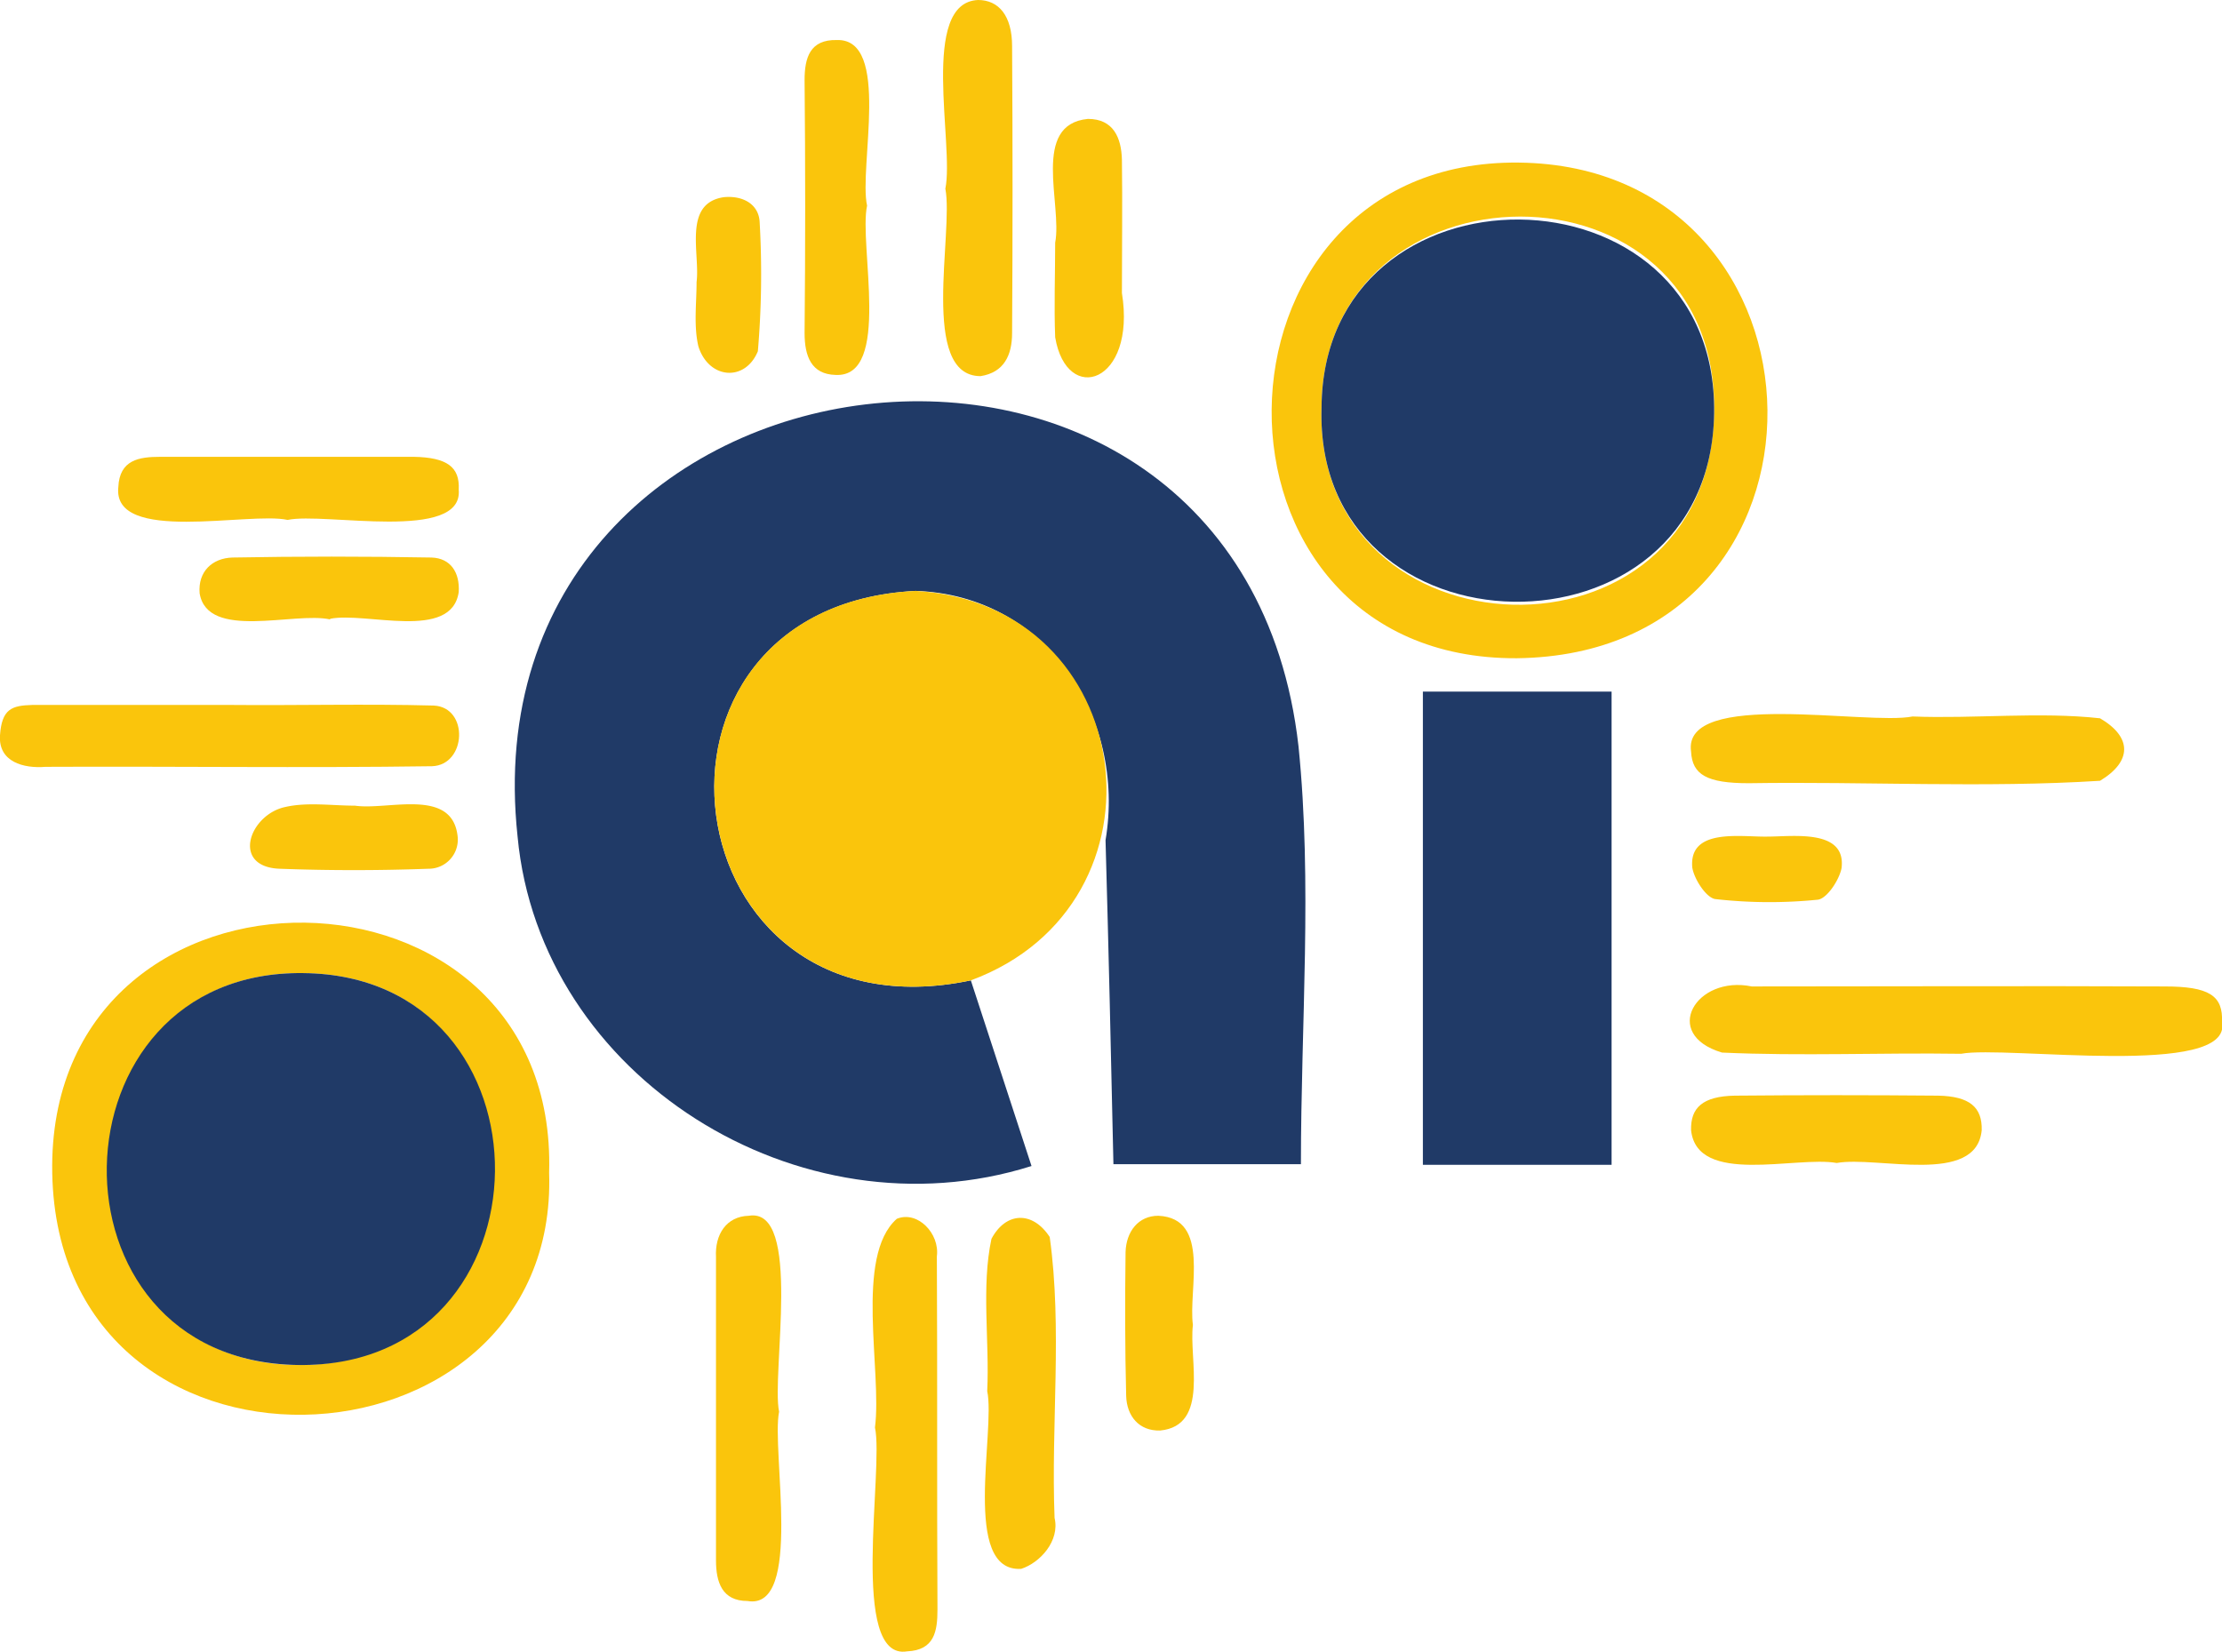 <svg xmlns="http://www.w3.org/2000/svg" viewBox="0 0 366.2 272.3"><title>hipposerve-domains</title><path d="M227.8,274.8l10,30.6c-38.3,12.1-81-14.7-84.7-54.3-9.1-84.5,119-100.5,128.7-14.9,2.3,22.6.4,45.7.4,68.9H251.3c-.4-18.1-.8-35.8-1.3-53.4,3.4-20.2-9.7-40.4-31.3-41.1C168.8,213.2,177.9,285.3,227.8,274.8Z" transform="translate(-67.8 -113.2)" fill="#203a67"/><path d="M227.8,274.8c-49.9,10.5-59-61.7-9.1-64.2C255.5,212.7,261.9,262.2,227.8,274.8Z" transform="translate(-67.8 -113.2)" fill="#fac50c"/><path d="M302.3,305.2v-78h31.1v78Z" transform="translate(-67.8 -113.2)" fill="#203a67"/><path d="M317.8,221.7c-54.5.3-53.4-82.3.3-81.7S373.8,221,317.8,221.7Zm-32.2-41.3c-1.3,41.9,63.8,44.4,64.7.9S285.8,138.7,285.6,180.4Z" transform="translate(-67.8 -113.2)" fill="#fac50c"/><path d="M158.3,306.5c1.7,51.5-82.1,55.3-81.9-1.2C76.7,251.2,159.9,252.3,158.3,306.5Zm-40.5-32.9c-42.3-.6-42.7,64.3-.9,64.6S160.3,274,117.8,273.6Z" transform="translate(-67.8 -113.2)" fill="#fac50c"/><path d="M391,286.9c-13.1-.2-26.3.4-39.4-.2-10.1-3-4.3-12.8,4.9-10.9,22.7,0,45.3-.1,68,0,7.4,0,9.7,1.5,9.5,5.9C435.8,291,398.3,285.5,391,286.9Z" transform="translate(-67.8 -113.2)" fill="#fac50c"/><path d="M383,231.3c10.1.4,21-.8,30.9.3,5.3,3.1,5.3,7.1,0,10.3-19,1.2-38.7.1-57.9.4-6.9,0-9.3-1.4-9.5-5.2C345,226.8,375.6,232.8,383,231.3Z" transform="translate(-67.8 -113.2)" fill="#fac50c"/><path d="M105.8,229.4c11.1.1,22.3-.2,33.5.1,5.8.3,5.4,9.8-.3,10-21.2.3-42.4,0-63.7.1-3.6.3-7.8-.8-7.5-5.2s2-4.9,5.3-5Z" transform="translate(-67.8 -113.2)" fill="#fac50c"/><path d="M212,348.5c1.2-9.3-3.4-28.2,3.6-34.4,3.4-1.4,7.1,2.4,6.6,6.2.1,19.4,0,38.8.1,58.2,0,3.6-.5,6.7-5,6.9C207.7,387,213.5,355.4,212,348.5Z" transform="translate(-67.8 -113.2)" fill="#fac50c"/><path d="M223.6,144.3c1.5-7.2-4.3-30.7,5.4-31.1,3.4,0,5.6,2.6,5.6,7.6.1,15.7.1,31.5,0,47.3,0,3.6-1.3,6.5-5.2,7.1C219.3,175.2,225,151.5,223.6,144.3Z" transform="translate(-67.8 -113.2)" fill="#fac50c"/><path d="M230.5,342.5c.4-8.2-1-17.2.7-25.1,2.4-4.5,6.8-4.6,9.6-.3,2.1,15,.2,31,.8,46.3.9,3.8-2.4,7.4-5.5,8.4C226.2,372.4,231.9,349.1,230.5,342.5Z" transform="translate(-67.8 -113.2)" fill="#fac50c"/><path d="M196.2,345.9c-1.3,6.3,4,32.8-5.2,31.2-4.2,0-5.2-3.1-5.2-6.7v-50c-.2-3.7,1.7-6.7,5.4-6.8C200.1,312.1,194.9,339.7,196.2,345.9Z" transform="translate(-67.8 -113.2)" fill="#fac50c"/><path d="M115.2,198.9c-6.3-1.4-28.9,4-27.9-5.4.2-4.5,3.4-5,6.9-5H136c5.5.1,7.6,1.7,7.4,5.4C144.2,202.6,121.3,197.6,115.2,198.9Z" transform="translate(-67.8 -113.2)" fill="#fac50c"/><path d="M370.5,304.9c-6.7-1.2-23,3.8-24-5.4-.1-3.7,1.9-5.6,7.2-5.7,11.1-.1,22.3-.1,33.5,0,5.2.1,7.3,1.9,7.2,5.7C393.5,308.7,377.2,303.7,370.5,304.9Z" transform="translate(-67.8 -113.2)" fill="#fac50c"/><path d="M210.7,147.1c-1.4,6.4,4.1,28.4-5.2,27.9-4-.1-5.1-3.1-5.1-6.9q.2-20.8,0-41.7c0-3.7.9-6.7,5.3-6.6C214.7,119.5,209.3,140.8,210.7,147.1Z" transform="translate(-67.8 -113.2)" fill="#fac50c"/><path d="M241.7,153.2c1.2-6.3-4-19.5,5.4-20.4,4.2,0,5.5,3.1,5.6,6.7.1,7.3,0,14.6,0,22,2.4,14.9-9.1,18.6-11,7.3C241.5,163.6,241.7,158.4,241.7,153.2Z" transform="translate(-67.8 -113.2)" fill="#fac50c"/><path d="M122.2,215.3c-5.9-1.3-20.2,3.5-21.5-4.3-.3-3.6,2.1-5.8,5.4-5.9,10.9-.2,21.8-.2,32.8,0,3.2.1,4.7,2.5,4.5,5.7-1.2,8.1-15.3,3.2-21.2,4.4Z" transform="translate(-67.8 -113.2)" fill="#fac50c"/><path d="M264.4,331.6c-.7,5.6,2.8,16.6-5.4,17.4-3.5.1-5.5-2.4-5.6-5.7-.2-7.9-.2-15.8-.1-23.7.1-3.4,2.1-6,5.4-6,8.7.4,4.9,12.2,5.7,18Z" transform="translate(-67.8 -113.2)" fill="#fac50c"/><path d="M126.3,246c5.4.8,15.9-3,16.9,4.9a4.8,4.8,0,0,1-4.8,5.5c-8.2.3-16.4.3-24.5,0s-5-9,1-10.2C118.5,245.4,122.5,246,126.3,246Z" transform="translate(-67.8 -113.2)" fill="#fac50c"/><path d="M182.6,159.7c.6-4.7-2.3-13,4.5-14,3.2-.3,5.8,1.2,5.9,4.2a149.8,149.8,0,0,1-.3,21.2c-2.1,5.1-8.1,4.6-9.8-.8-.8-3.4-.3-7.1-.3-10.6Z" transform="translate(-67.8 -113.2)" fill="#fac50c"/><path d="M359.1,251.1c4.2,0,13-1.3,12.2,5.2-.4,2-2.4,5-3.9,5.2a79.5,79.5,0,0,1-16.9-.1c-1.5-.2-3.5-3.3-3.8-5.2C346.1,249.6,354.8,251.2,359.1,251.1Z" transform="translate(-67.8 -113.2)" fill="#fac50c"/><path d="M285.6,180.4c.2-41.7,65.3-41.3,64.7.9S284.3,222.3,285.6,180.4Z" transform="translate(-67.8 -113.2)" fill="#203a67"/><path d="M117.8,273.6c42.5.4,42,65.2-.9,64.6S75.5,273,117.8,273.6Z" transform="translate(-67.8 -113.2)" fill="#203a67"/></svg>